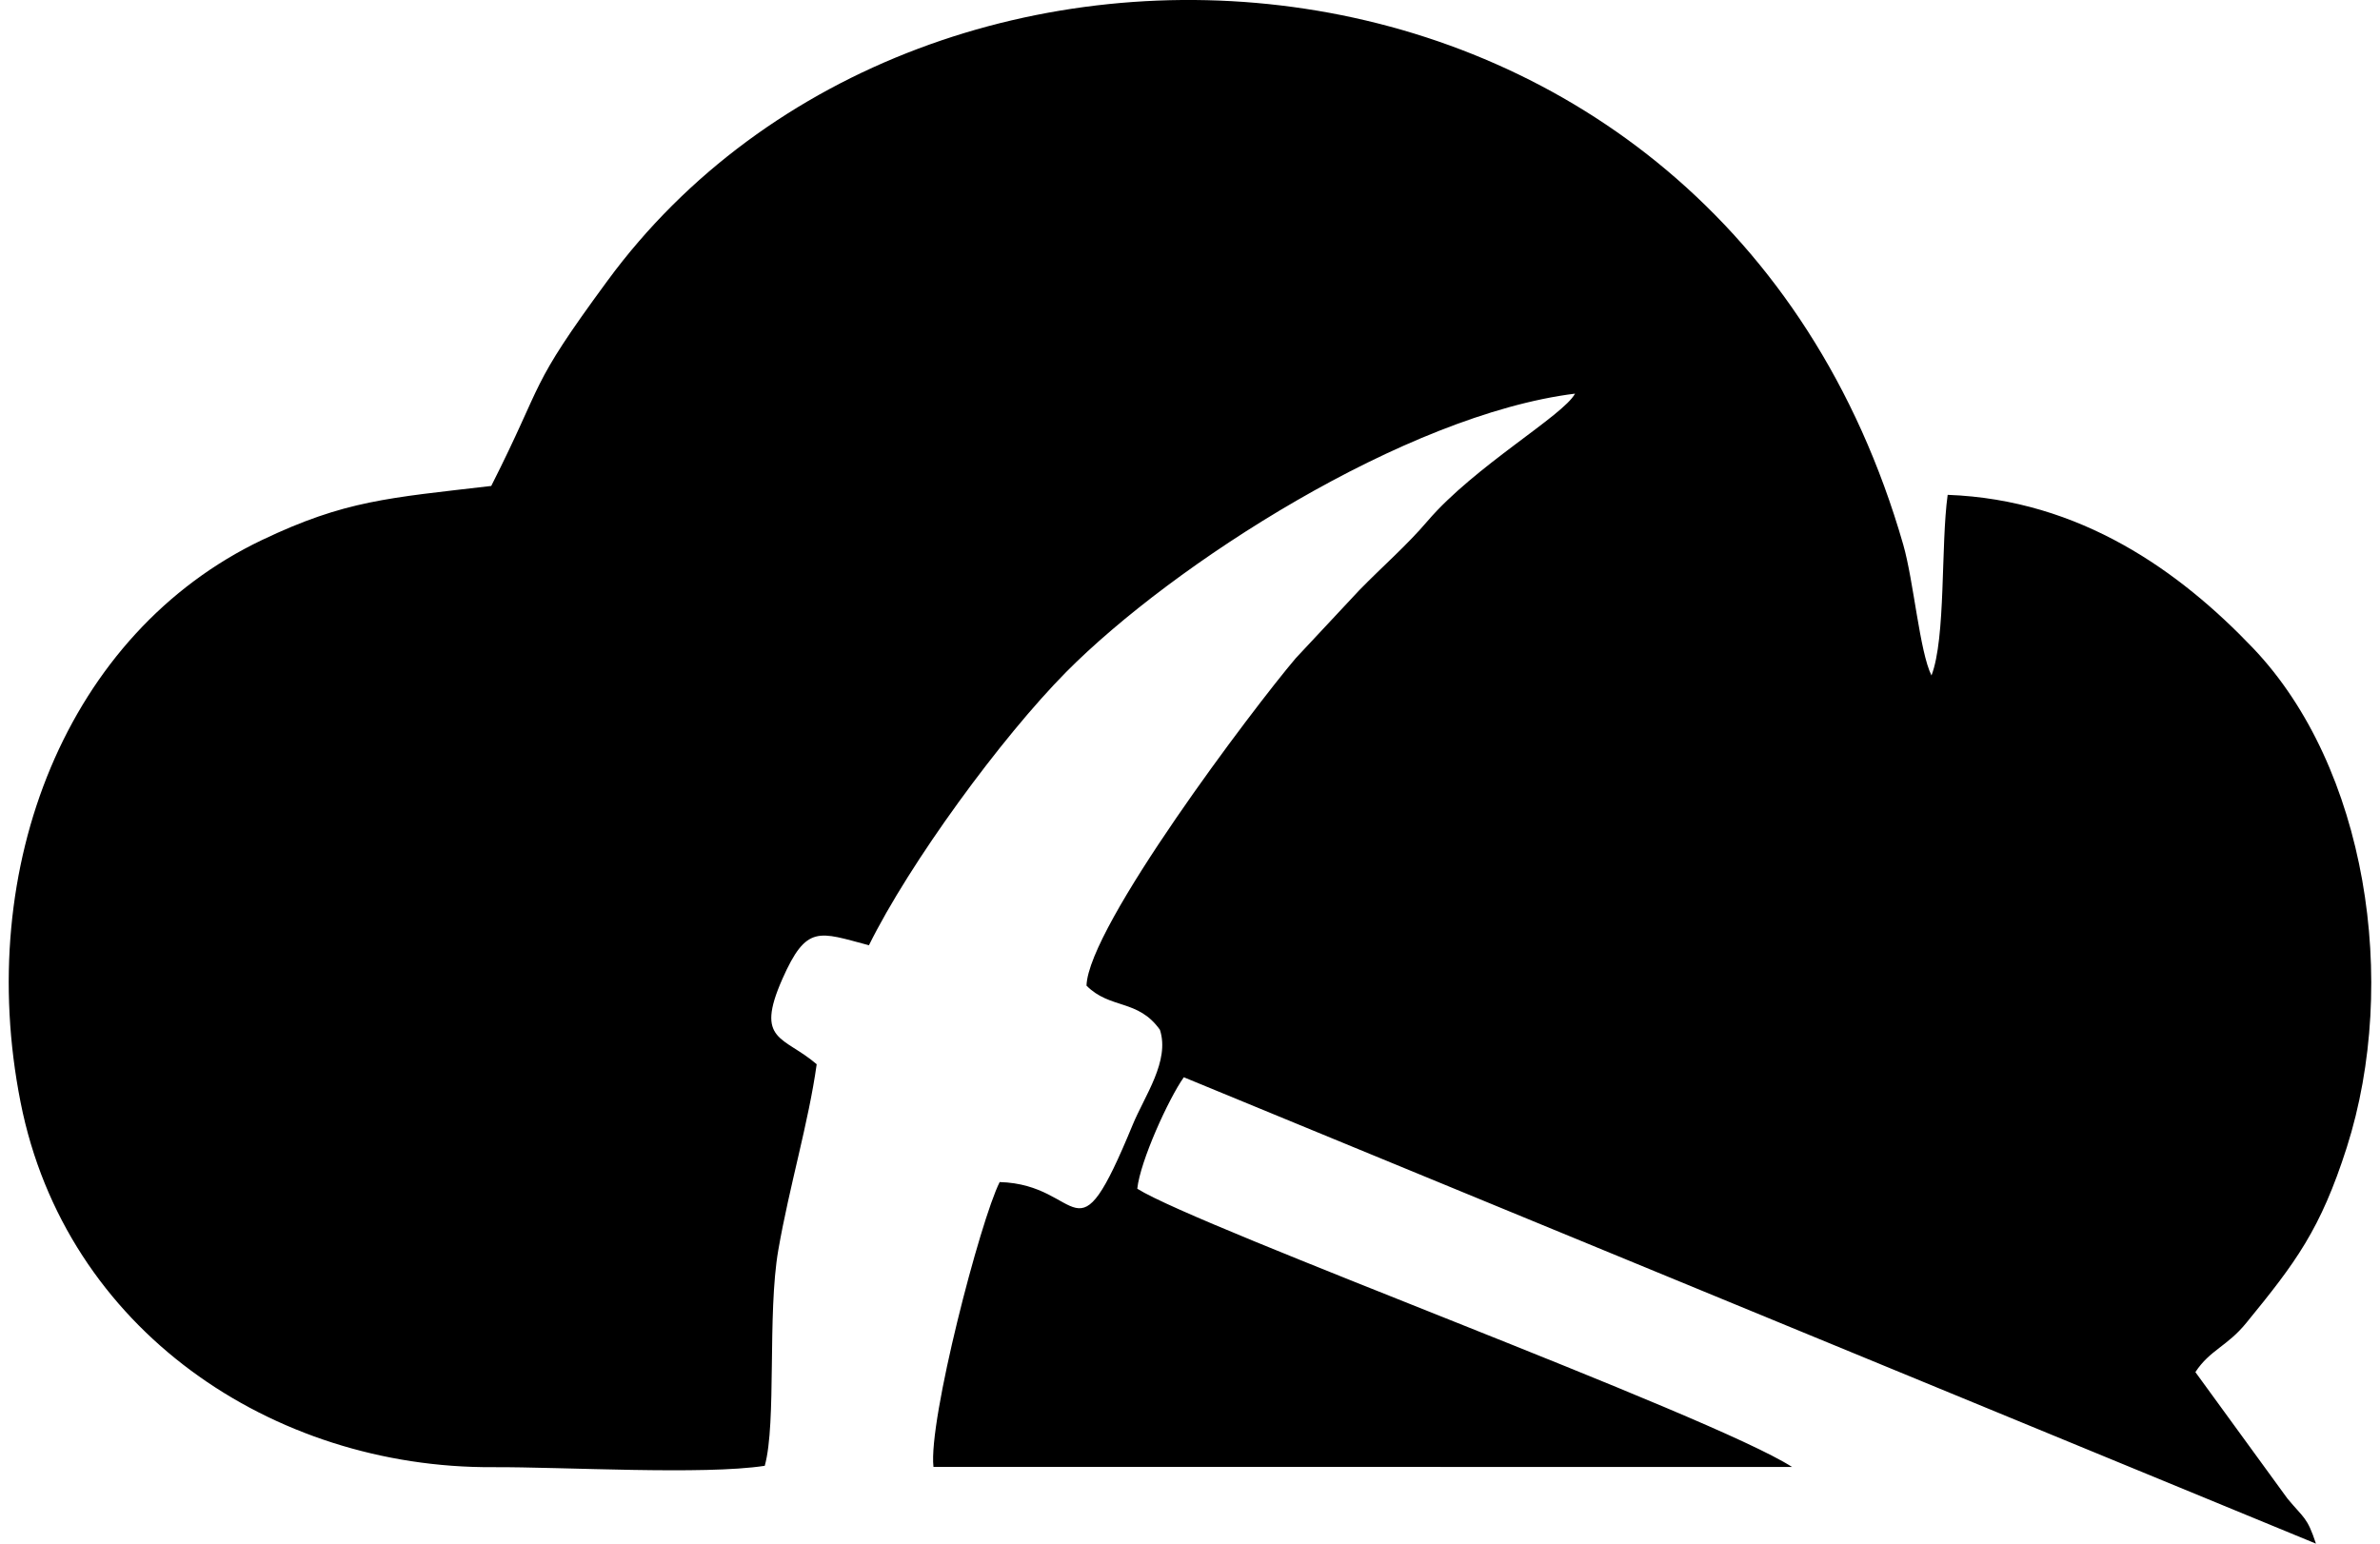 <svg width="37px" height="24px" clip-rule="evenodd" fill-rule="evenodd" image-rendering="optimizeQuality" shape-rendering="geometricPrecision" text-rendering="geometricPrecision" version="1.1" viewBox="0 0 223.37 145.96" xml:space="preserve" xmlns="http://www.w3.org/2000/svg">
  <path d="m81.33 89.38c3.85-7.79 12.5-19.62 18.65-25.84 10.09-10.18 32.03-24.31 48.11-26.32-1.1 2.07-9.48 6.84-13.93 12.03-2 2.35-4.29 4.32-6.48 6.57l-6 6.42c-4.03 4.75-19.62 25.38-19.78 30.96 2.24 2.25 4.86 1.25 6.94 4.17 0.96 2.95-1.44 6.23-2.58 9-5.56 13.48-4.59 5.62-12.57 5.4-1.83 3.62-6.76 22.56-6.26 26.93l81.18 0.01c-7.6-4.89-56.11-22.65-61.91-26.31 0.28-2.63 2.97-8.52 4.4-10.54l107.04 44.1c-0.84-2.54-1.12-2.36-2.7-4.27l-8.7-11.95c1.4-2.12 3-2.42 4.82-4.66 4.67-5.71 7.01-8.82 9.49-16.57 5-15.68 1.86-35.98-8.85-47.22-6.9-7.24-16.31-14.04-28.88-14.5-0.66 4.78-0.16 13.51-1.53 17.08-1.12-2.24-1.68-8.92-2.67-12.37-17.51-60.89-92.42-65.92-122.52-24.94-7.61 10.35-5.78 9.11-10.98 19.39-9.74 1.14-13.8 1.36-21.65 5.1-18.45 8.79-27.26 30.88-22.85 53.18 4.26 21.55 23.84 34.61 44.65 34.5 6.64-0.03 19.94 0.76 25.71-0.13 1.13-4.08 0.23-14.35 1.28-20.4s2.86-12.05 3.63-17.57c-3.1-2.67-5.87-2.12-3.25-8.05 2.3-5.21 3.46-4.45 8.19-3.2z"/>
</svg>
